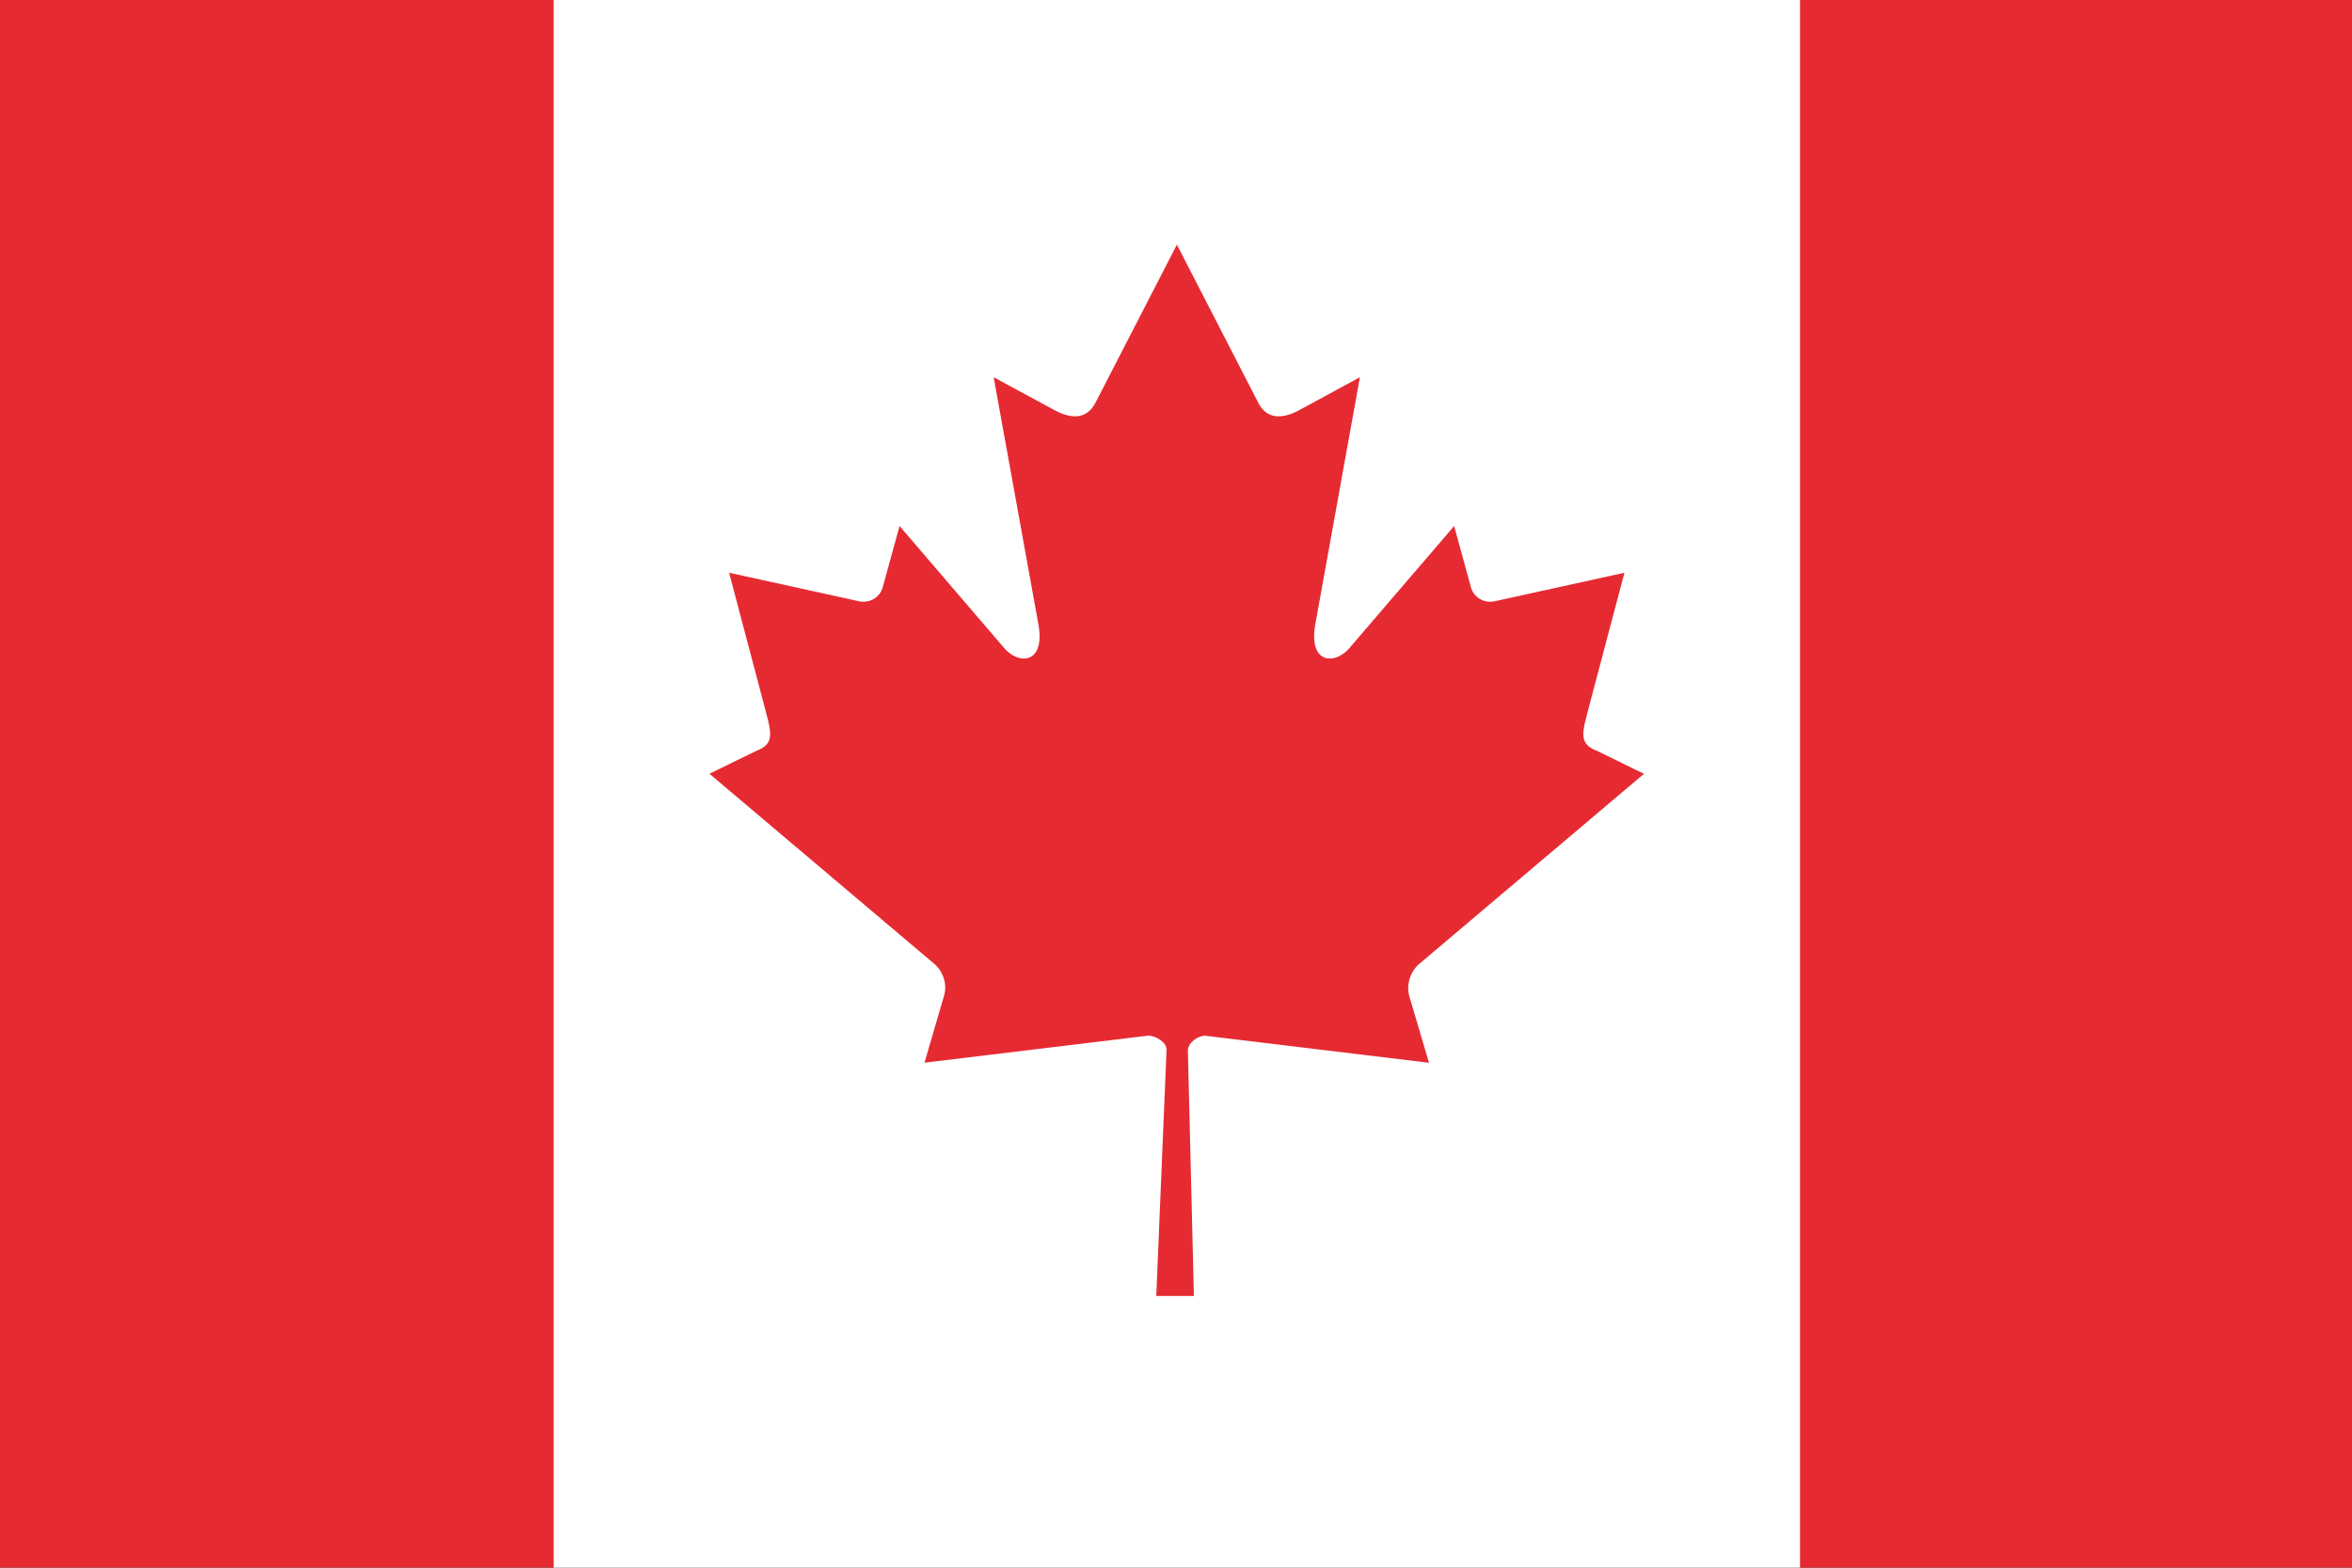 <?xml version="1.0" encoding="utf-8"?>
<!-- Generator: Adobe Illustrator 16.0.0, SVG Export Plug-In . SVG Version: 6.00 Build 0)  -->
<!DOCTYPE svg PUBLIC "-//W3C//DTD SVG 1.1//EN" "http://www.w3.org/Graphics/SVG/1.1/DTD/svg11.dtd">
<svg version="1.1" id="Vrstva_1" xmlns="http://www.w3.org/2000/svg" xmlns:xlink="http://www.w3.org/1999/xlink" x="0px" y="0px"
	 width="29.997px" height="19.997px" viewBox="0 0 29.997 19.997" enable-background="new 0 0 29.997 19.997" xml:space="preserve">
<rect x="0" y="0" width="29.997" height="19.997" fill="#333333" stroke="none"/>
<g>
	<rect fill="#E62A32" width="7.061" height="19.997"/>
	<rect x="22.953" fill="#E62A32" width="7.061" height="19.997"/>
	<rect x="7.061" fill="#FFFFFF" width="15.896" height="19.997"/>
	<path fill="#E62A32" d="M15.01,3.121l-1.042,2.023c-0.118,0.22-0.329,0.197-0.541,0.076l-0.754-0.408l0.563,3.109
		c0.119,0.569-0.261,0.569-0.448,0.323l-1.315-1.534l-0.214,0.778c-0.024,0.101-0.132,0.21-0.295,0.184L9.299,7.306L9.736,8.96
		C9.831,9.33,9.902,9.483,9.642,9.58L9.048,9.87l2.865,2.423c0.111,0.093,0.171,0.255,0.128,0.406l-0.25,0.857
		c0.985-0.118,1.871-0.226,2.854-0.345c0.087,0,0.234,0.078,0.233,0.182l-0.131,3.139h0.48l-0.077-3.131
		c0-0.103,0.133-0.189,0.218-0.189c0.987,0.119,1.871,0.227,2.857,0.345l-0.253-0.857c-0.038-0.15,0.019-0.313,0.131-0.406
		l2.864-2.423l-0.593-0.29c-0.261-0.097-0.188-0.25-0.094-0.62l0.438-1.655l-1.664,0.366c-0.163,0.026-0.271-0.083-0.295-0.184
		l-0.213-0.778l-1.316,1.534c-0.187,0.246-0.566,0.246-0.447-0.323l0.561-3.109l-0.752,0.408c-0.213,0.122-0.425,0.144-0.541-0.076
		L15.01,3.121z"/>
</g>
</svg>
